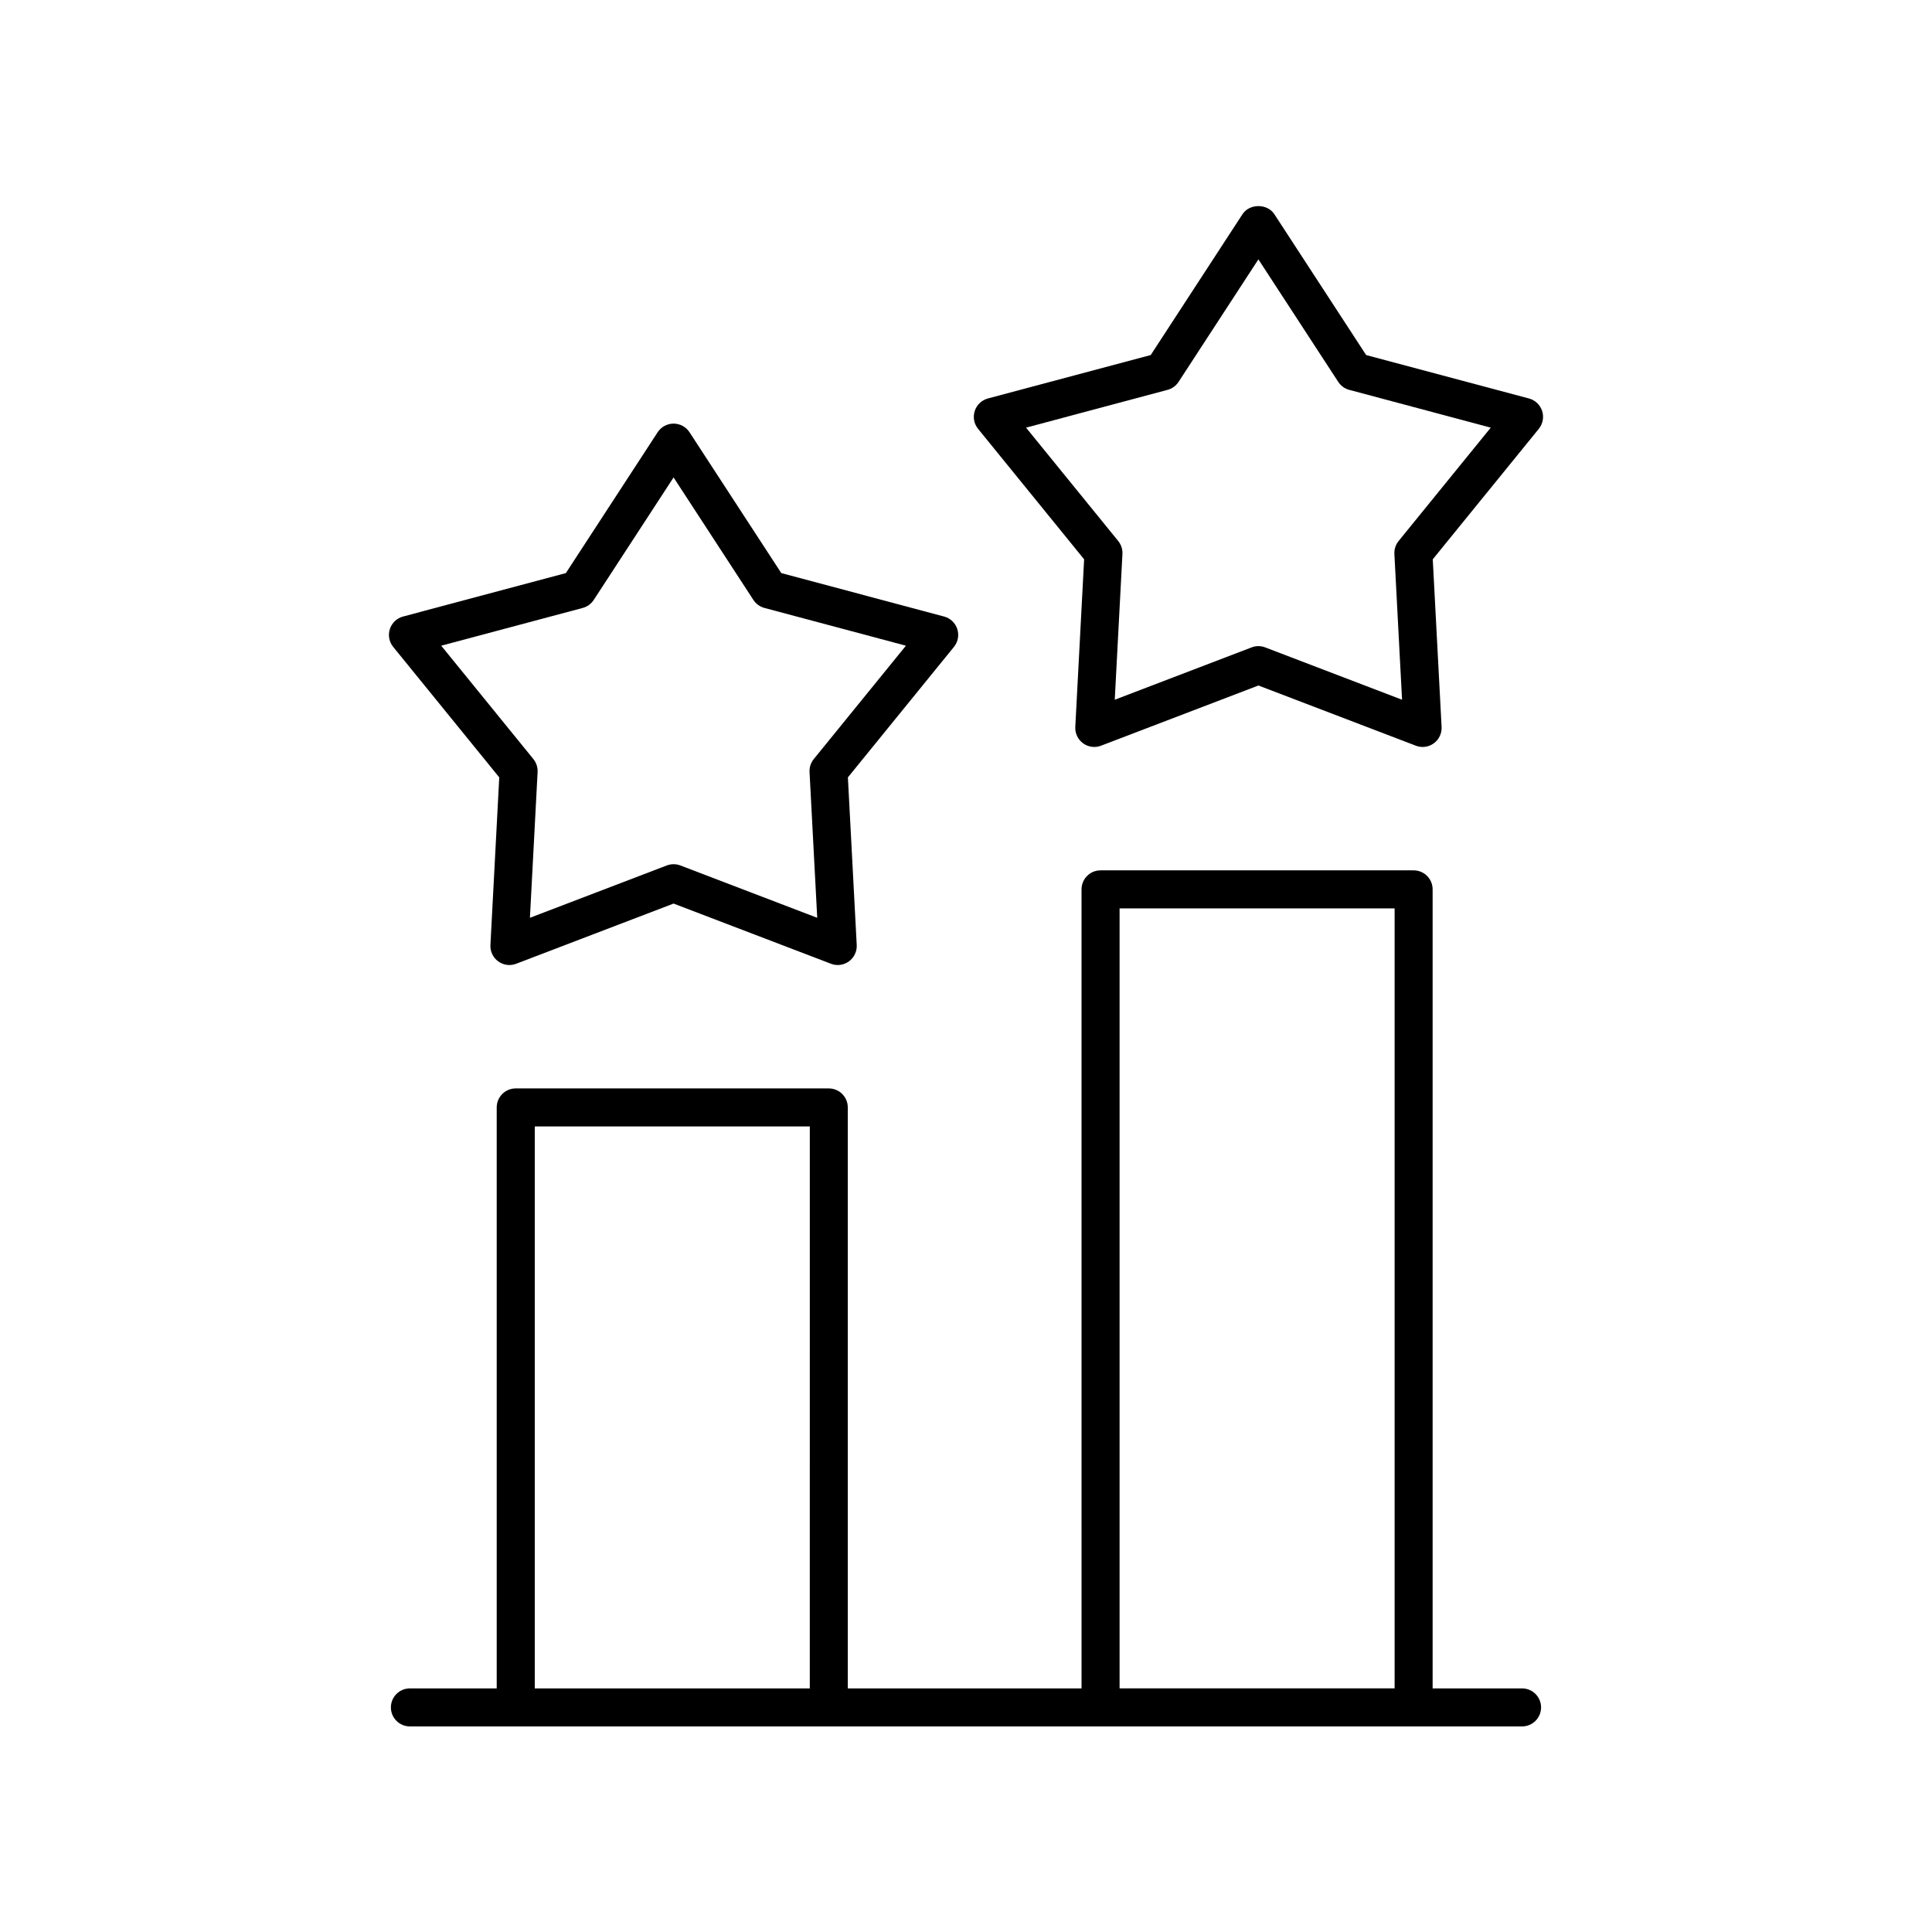 <?xml version="1.0" encoding="UTF-8"?>
<!-- Uploaded to: SVG Repo, www.svgrepo.com, Generator: SVG Repo Mixer Tools -->
<svg fill="#000000" width="800px" height="800px" version="1.1" viewBox="144 144 512 512" xmlns="http://www.w3.org/2000/svg">
 <g>
  <path d="m552.68 252.91c-0.527-1.625-1.844-2.875-3.492-3.312l-43.148-11.512-24.324-37.324c-1.859-2.856-6.582-2.856-8.441 0l-24.32 37.324-43.148 11.512c-1.652 0.438-2.965 1.688-3.492 3.312s-0.195 3.406 0.883 4.734l28.105 34.578-2.34 44.422c-0.09 1.703 0.688 3.336 2.066 4.34s3.172 1.25 4.766 0.629l41.703-15.949 41.707 15.949c0.582 0.227 1.191 0.336 1.801 0.336 1.051 0 2.09-0.328 2.965-0.965 1.379-1.004 2.156-2.637 2.066-4.34l-2.34-44.422 28.105-34.578c1.074-1.332 1.406-3.109 0.879-4.734zm-38.031 34.461c-0.789 0.969-1.188 2.195-1.121 3.445l2.031 38.621-36.27-13.871c-0.582-0.223-1.191-0.336-1.801-0.336s-1.219 0.113-1.801 0.336l-36.266 13.871 2.035-38.621c0.066-1.25-0.336-2.477-1.121-3.445l-24.422-30.043 37.496-10.008c1.203-0.32 2.242-1.074 2.922-2.117l21.156-32.469 21.16 32.469c0.68 1.043 1.719 1.797 2.922 2.117l37.496 10.008z"/>
  <path d="m397.69 310.7c-0.527-1.625-1.844-2.875-3.492-3.312l-43.148-11.512-24.32-37.324c-0.93-1.426-2.519-2.289-4.223-2.289-1.703 0-3.293 0.859-4.223 2.289l-24.324 37.324-43.148 11.512c-1.652 0.438-2.965 1.688-3.492 3.312-0.527 1.625-0.195 3.406 0.883 4.734l28.105 34.578-2.34 44.422c-0.09 1.703 0.688 3.336 2.066 4.34 0.875 0.633 1.914 0.965 2.965 0.965 0.609 0 1.219-0.109 1.801-0.336l41.707-15.949 41.703 15.949c1.59 0.621 3.387 0.375 4.766-0.629 1.379-1.004 2.156-2.637 2.066-4.34l-2.34-44.422 28.105-34.578c1.078-1.328 1.41-3.109 0.883-4.734zm-38.031 34.461c-0.789 0.969-1.188 2.195-1.121 3.445l2.035 38.621-36.266-13.871c-1.16-0.441-2.441-0.441-3.602 0l-36.27 13.871 2.035-38.621c0.066-1.25-0.336-2.477-1.121-3.445l-24.422-30.043 37.496-10.008c1.203-0.32 2.242-1.074 2.922-2.117l21.16-32.469 21.156 32.469c0.68 1.043 1.719 1.797 2.922 2.117l37.496 10.008z"/>
  <path d="m252.63 601.52h294.73c2.781 0 5.039-2.254 5.039-5.039s-2.254-5.039-5.039-5.039h-23.699v-211.75c0-2.785-2.254-5.039-5.039-5.039h-82.965c-2.781 0-5.039 2.254-5.039 5.039l0.004 211.75h-61.949v-153.96c0-2.785-2.254-5.039-5.039-5.039h-82.961c-2.781 0-5.039 2.254-5.039 5.039v153.96h-23.004c-2.781 0-5.039 2.254-5.039 5.039 0.004 2.785 2.258 5.039 5.039 5.039zm188.07-216.79h72.887v206.71h-72.887zm-154.98 57.785h72.887l-0.004 148.93h-72.883z"/>
 </g>
</svg>